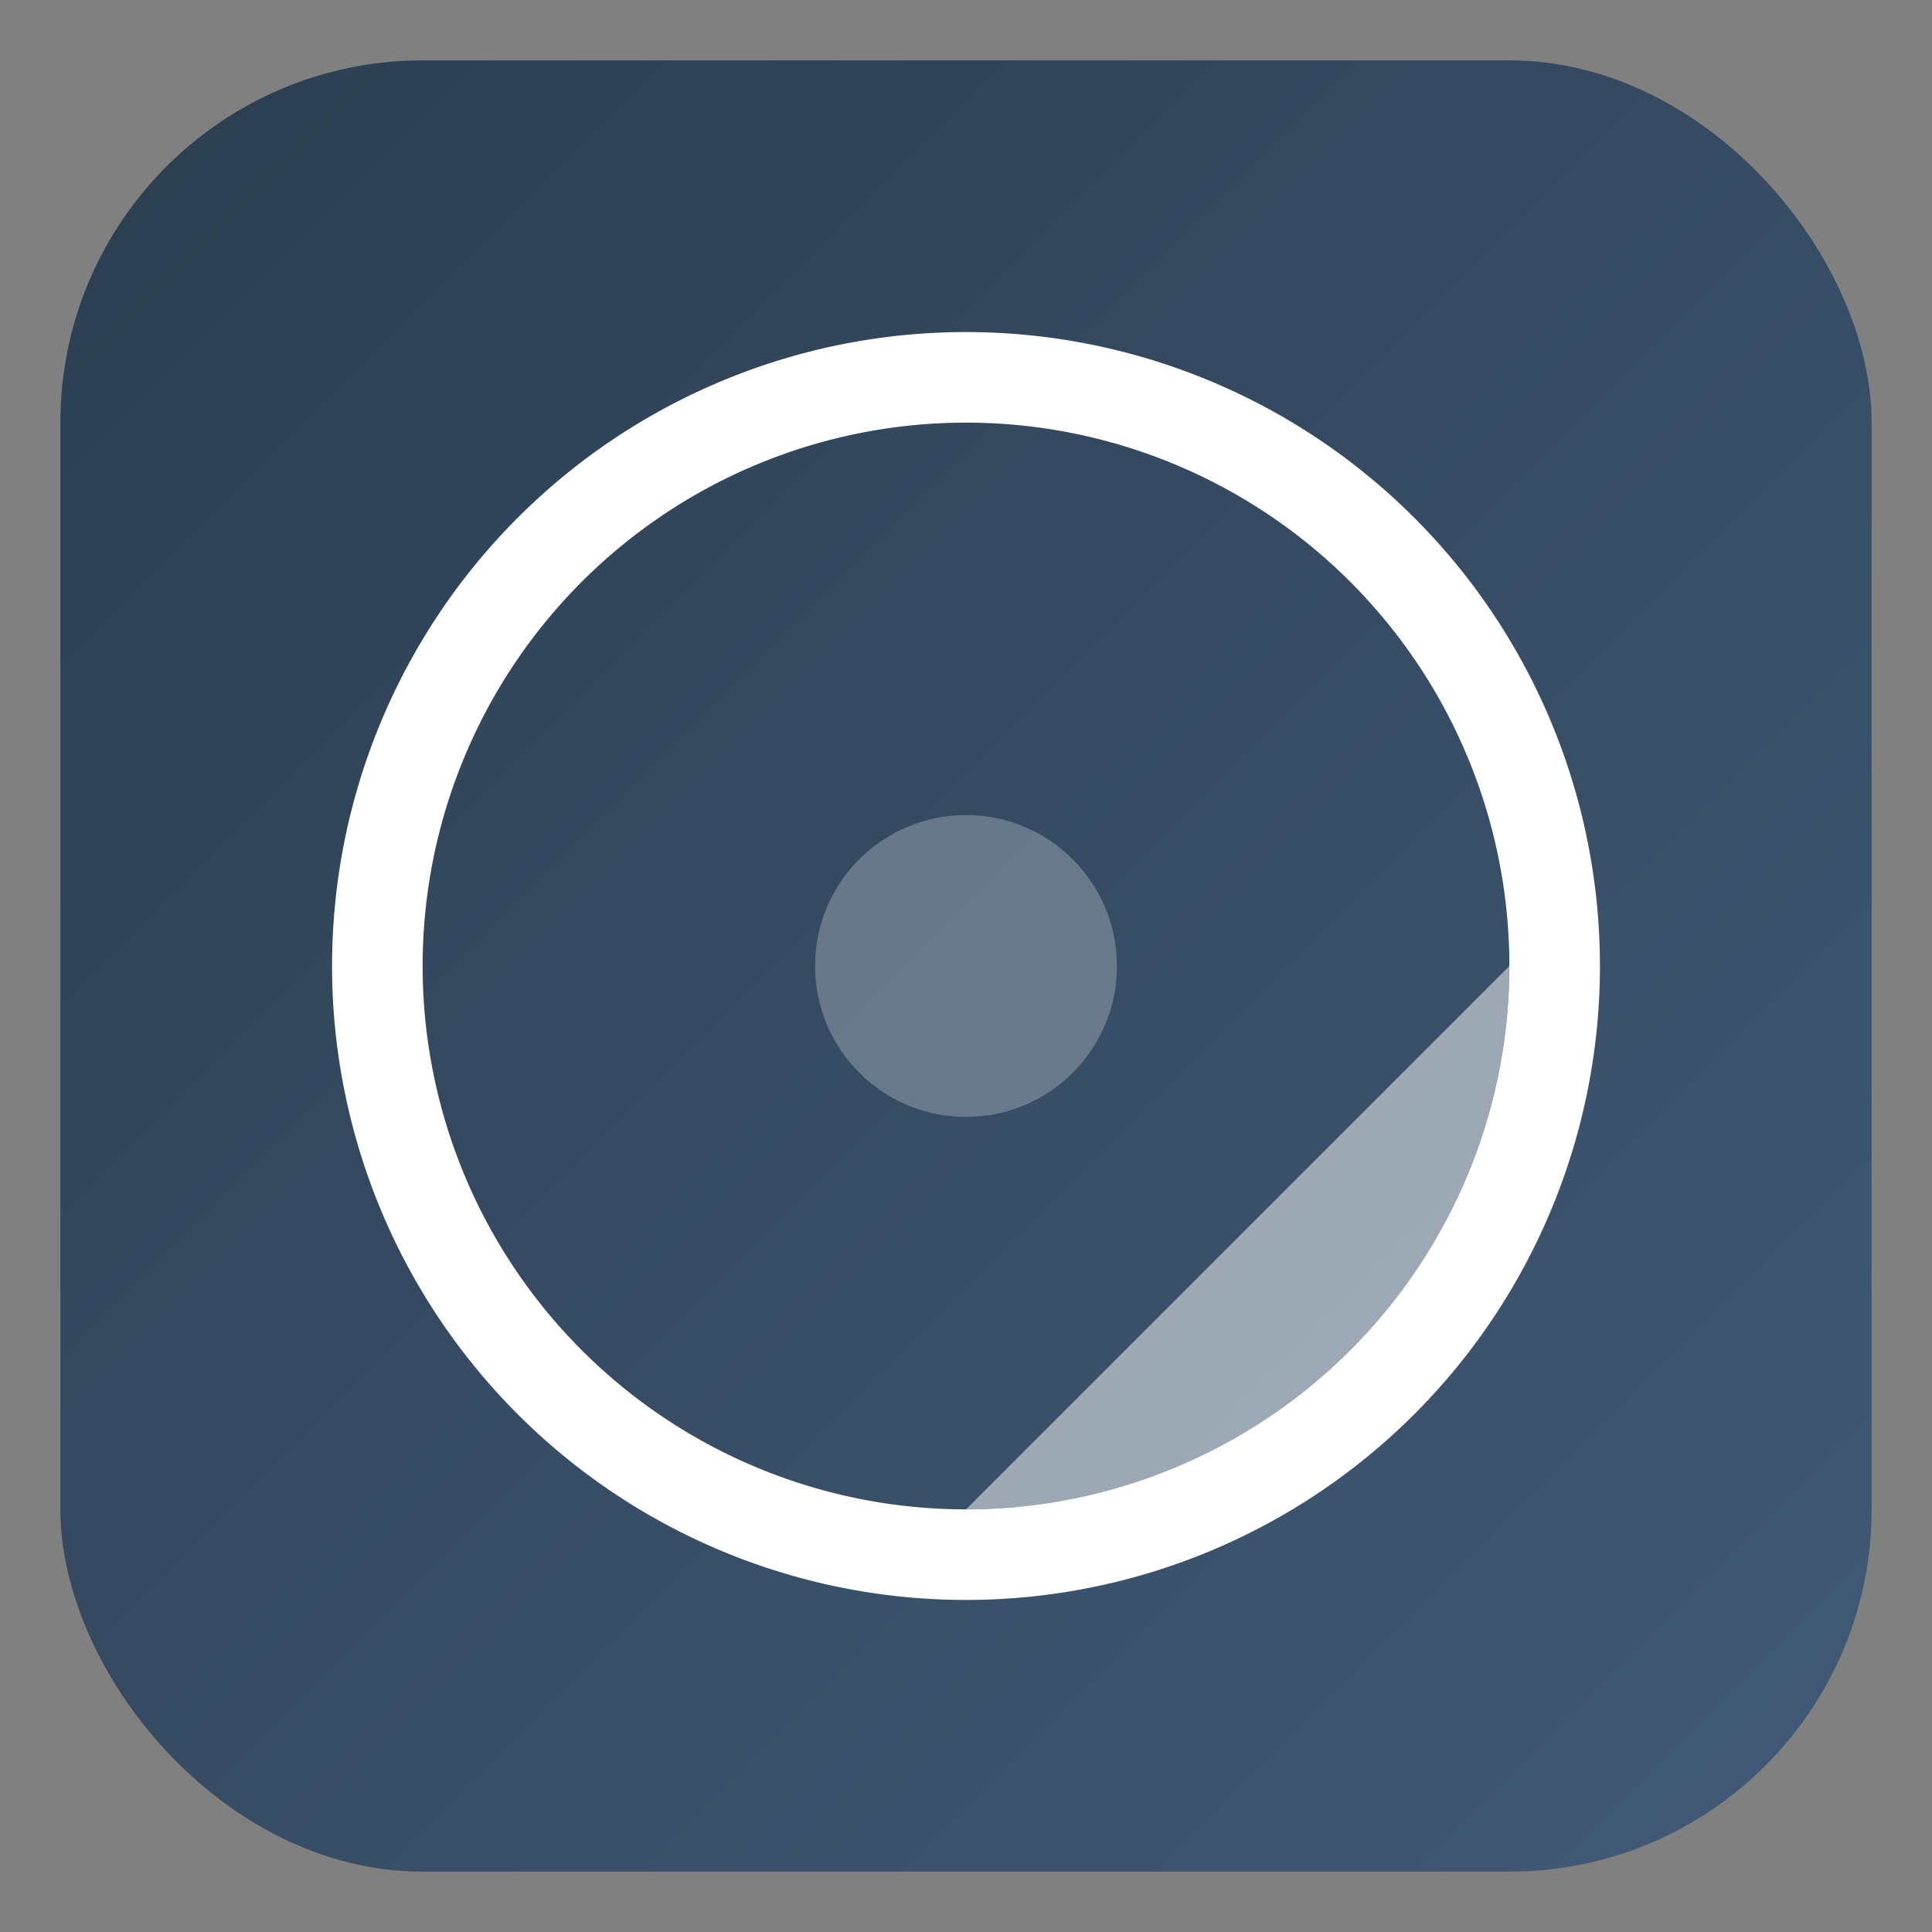 <svg xmlns="http://www.w3.org/2000/svg" viewBox="0 0 128 128">
<rect x="0" y="0" width="128" height="128" fill="#808080" stroke="none"/>
<defs><linearGradient id="g" x1="0" y1="0" x2="1" y2="1"><stop offset="0" stop-color="#2C3E50"/><stop offset="1" stop-color="#415A77"/></linearGradient></defs>
<rect rx="24" ry="24" x="4" y="4" width="120" height="120" fill="url(#g)"/>
<g fill="#fff" transform="translate(10,10)"><circle cx="54" cy="54" r="10" opacity="0.25"/><path d="M54 12a42 42 0 1 0 0 84 42 42 0 1 0 0-84zm0 6a36 36 0 1 1 0 72 36 36 0 1 1 0-72z"/><path d="M90 54a36 36 0 0 1-36 36" opacity="0.5"/></g>
</svg>